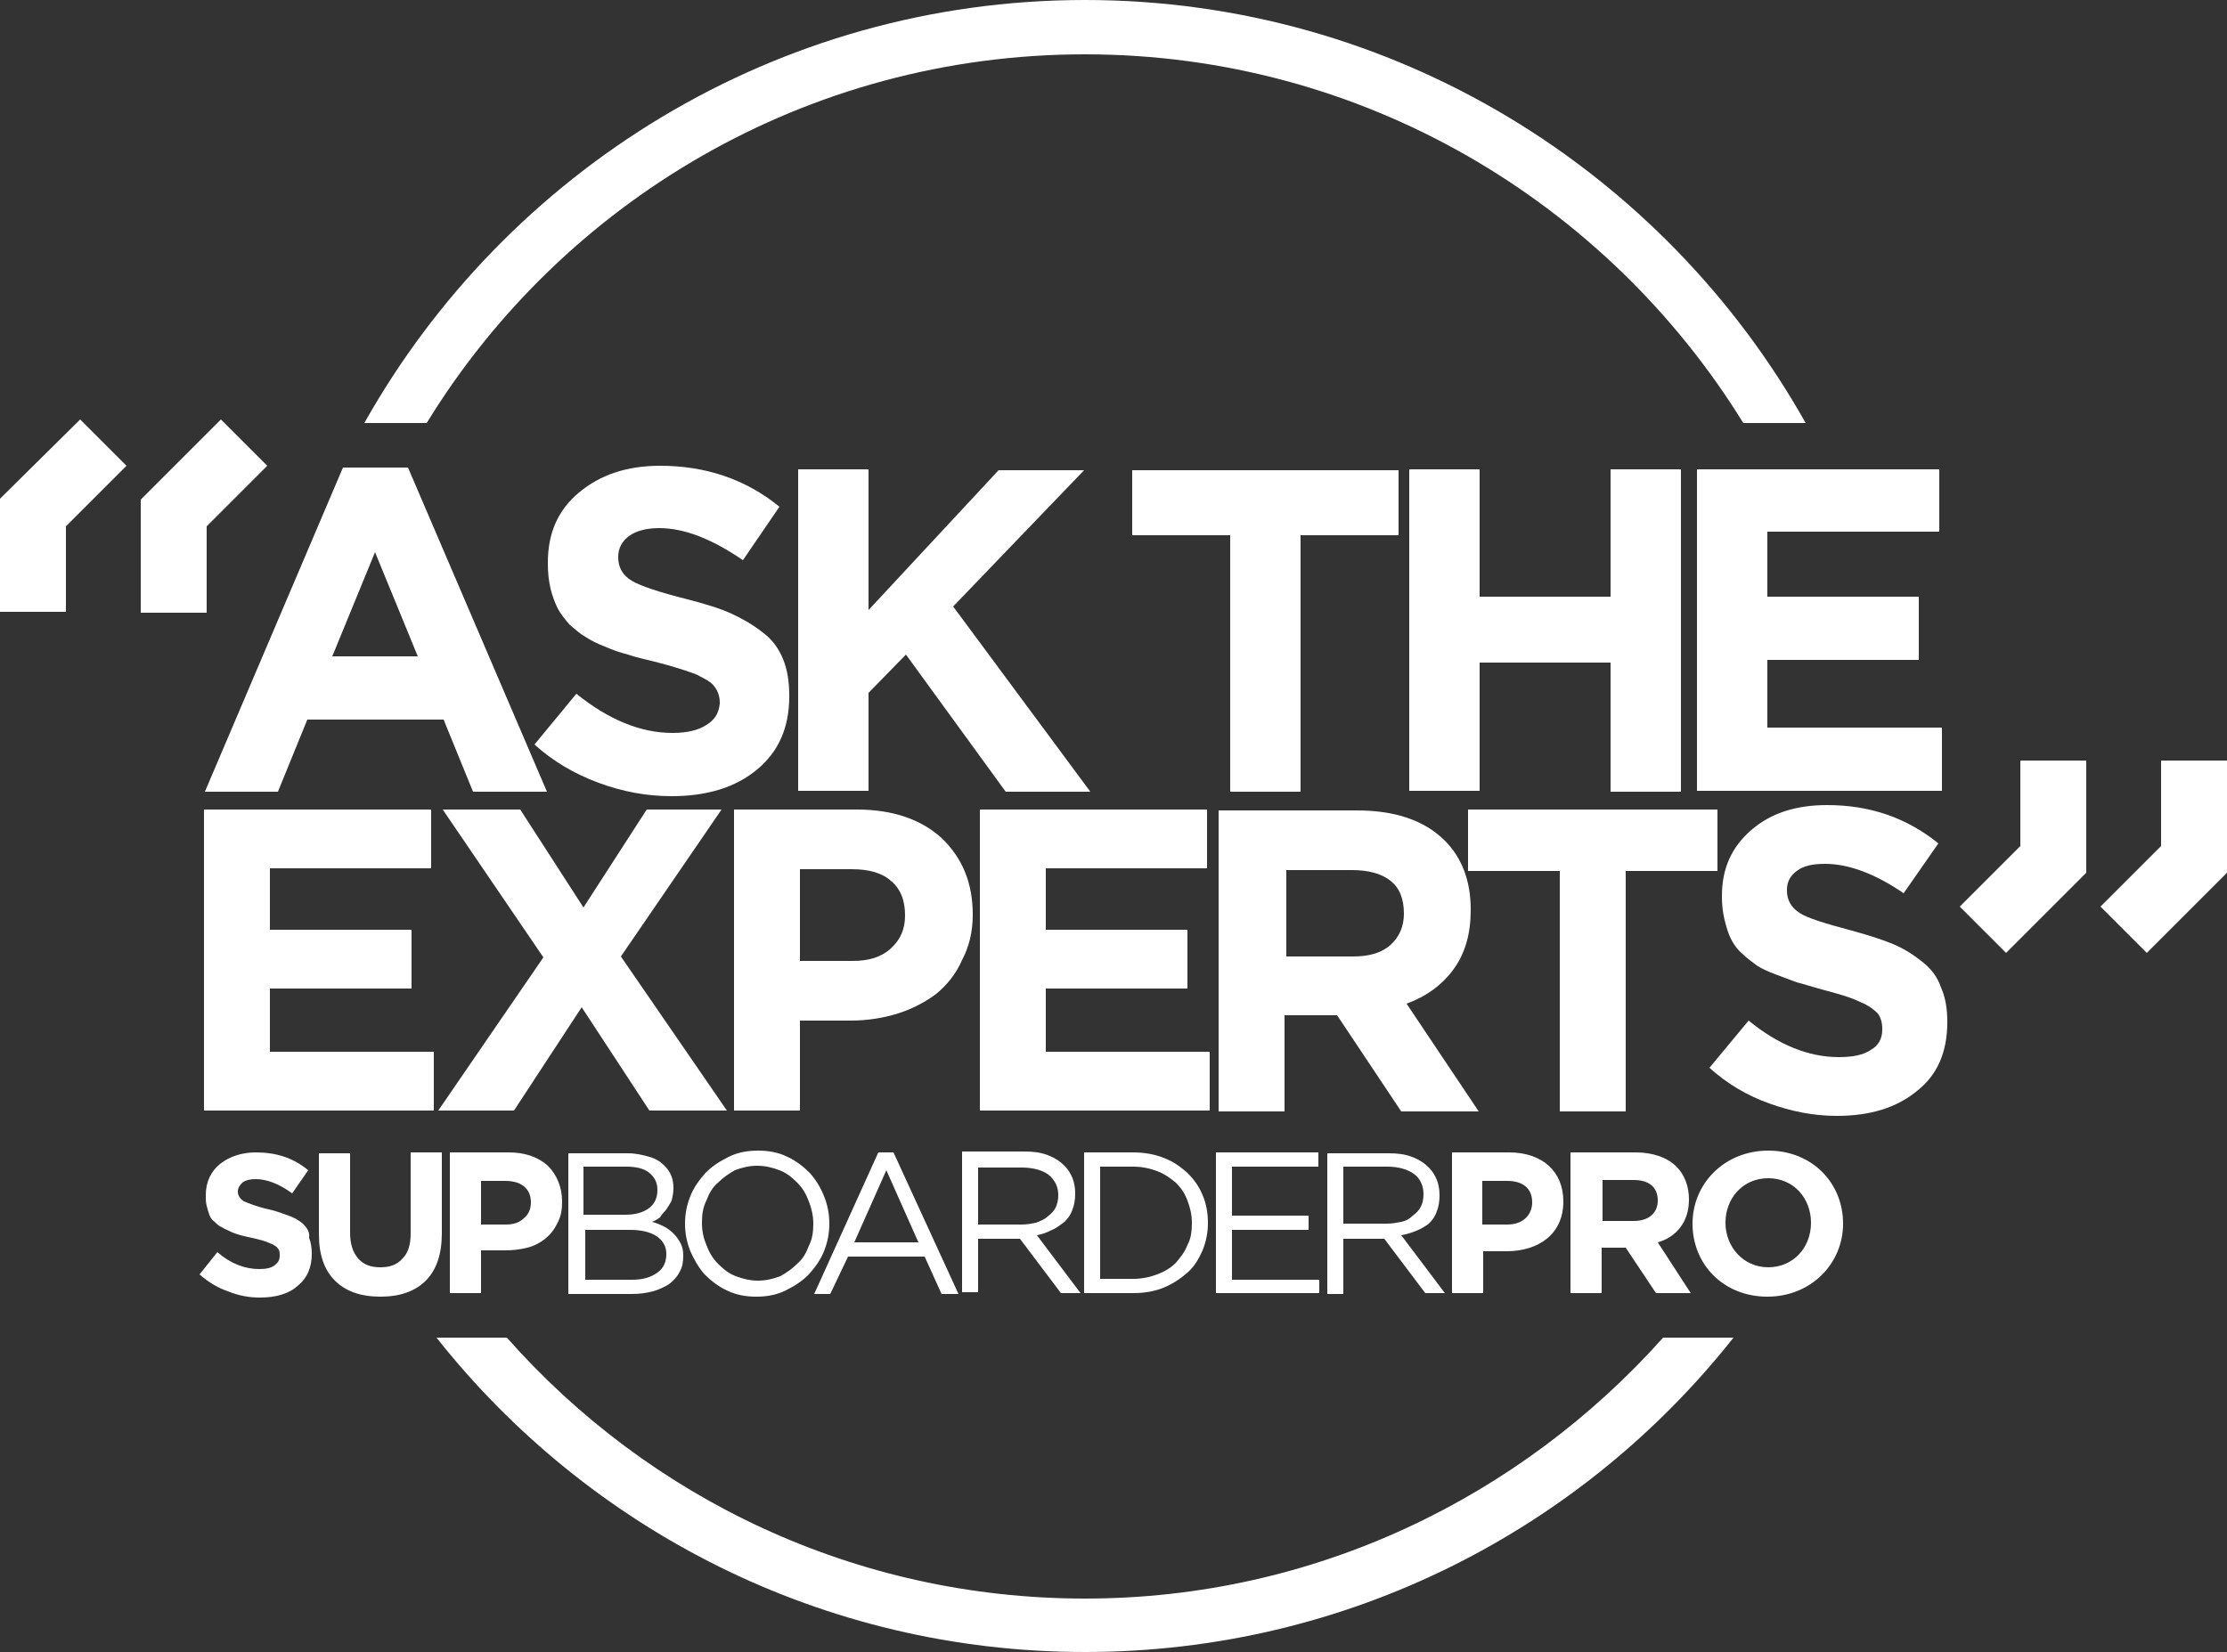 <?xml version="1.0" encoding="utf-8"?>
<!-- Generator: Adobe Illustrator 23.0.1, SVG Export Plug-In . SVG Version: 6.00 Build 0)  -->
<svg version="1.1" id="Layer_1" xmlns="http://www.w3.org/2000/svg" xmlns:xlink="http://www.w3.org/1999/xlink" x="0px" y="0px"
	 viewBox="0 0 250 185.5" style="enable-background:new 0 0 250 185.5;" xml:space="preserve">
<rect x="0" y="0" width="250" height="185.5" fill="#333333" stroke="none"/>
<style type="text/css">
	.st0{fill:#FFFFFF;}
</style>
<path class="st0" d="M121.8,6.1c31.2,0,58.6,16.6,73.9,41.4h7C186.8,19.2,156.5,0,121.8,0s-65,19.2-80.9,47.5h7
	C63.1,22.7,90.5,6.1,121.8,6.1z M121.8,179.5c-25.8,0-49-11.3-64.9-29.3h-7.9c17,21.5,43.3,35.3,72.8,35.3s55.8-13.8,72.8-35.3h-7.9
	C170.7,168.1,147.6,179.5,121.8,179.5z M31.2,88.9l3.3-8.1h15.3l3.3,8.1h8.3L45.8,52.5h-7.3L23,88.9H31.2z M42.1,62l4.8,11.7h-9.6
	L42.1,62z M79.3,81.4c-0.9,0.6-2.2,0.9-3.8,0.9c-3.6,0-7.2-1.5-10.8-4.4L60,83.6c2.1,1.9,4.5,3.3,7.2,4.3c2.7,1,5.4,1.5,8.2,1.5
	c4,0,7.2-1,9.6-3c2.4-2,3.6-4.7,3.6-8.2v-0.1c0-1.5-0.2-2.9-0.7-4.1c-0.5-1.2-1.2-2.2-2.3-3c-1-0.8-2.2-1.5-3.5-2.1s-3-1.1-4.9-1.6
	c-3.2-0.8-5.3-1.5-6.3-2.1c-1-0.6-1.5-1.5-1.5-2.6v-0.1c0-0.9,0.4-1.7,1.2-2.3c0.8-0.6,2-0.9,3.4-0.9c2.8,0,5.9,1.2,9.4,3.6l4.1-6
	c-3.8-3.1-8.3-4.6-13.4-4.6c-3.7,0-6.7,1-9.1,3c-2.4,2-3.5,4.6-3.5,7.9v0.1c0,1,0.1,1.9,0.3,2.8c0.2,0.8,0.5,1.6,0.8,2.2
	c0.3,0.6,0.8,1.2,1.3,1.8c0.6,0.5,1.1,1,1.8,1.4c0.6,0.4,1.4,0.8,2.2,1.1c0.9,0.4,1.8,0.7,2.6,0.9c0.8,0.3,1.8,0.5,3,0.8
	c2,0.5,3.5,1,4.6,1.4c1,0.5,1.8,0.9,2.1,1.4c0.4,0.5,0.6,1.1,0.6,1.8V79C80.7,80,80.3,80.8,79.3,81.4z M89.6,52.7v36.1h7.9v-11
	l4.2-4.3l11.2,15.4h9.5l-15.4-20.8l14.7-15.3h-9.6L97.5,68.5V52.7H89.6z M138.1,88.9h7.9V60.1h11v-7.3h-29.9v7.3h11V88.9z
	 M158.2,52.7v36.1h7.9V74.4h14.7v14.5h7.9V52.7h-7.9V67h-14.7V52.7H158.2z M217.7,59.8v-7.1h-27.2v36.1H218v-7.1h-19.6v-7.6h17v-7.1
	h-17v-7.3H217.7z M74.8,135.8c0.2-0.3,0.4-0.6,0.6-1c0.1-0.4,0.2-0.9,0.2-1.4v0c0-1-0.3-1.8-1-2.5c-0.5-0.5-1-0.8-1.7-1
	c-0.7-0.2-1.5-0.4-2.4-0.4h-6.7v15.8h7.1c0.9,0,1.6-0.1,2.4-0.3c0.7-0.2,1.3-0.5,1.8-0.8c0.5-0.4,0.9-0.8,1.2-1.4
	c0.3-0.5,0.4-1.1,0.4-1.8v0c0-0.6-0.1-1-0.3-1.4c-0.2-0.4-0.5-0.8-0.8-1.1c-0.3-0.3-0.7-0.6-1.1-0.8c-0.4-0.2-0.9-0.4-1.3-0.5
	c0.3-0.1,0.6-0.3,0.9-0.5C74.3,136.3,74.6,136.1,74.8,135.8z M73.7,138.8c0.7,0.5,1.1,1.1,1.1,2h0c0,0.9-0.3,1.6-1,2.1
	c-0.7,0.5-1.6,0.8-2.8,0.8h-5.3v-5.6h5C71.9,138.1,72.9,138.3,73.7,138.8z M73.8,133.6c0,0.9-0.3,1.6-1,2.1
	c-0.7,0.5-1.6,0.7-2.6,0.7h-4.7V131h4.8c1.1,0,2,0.2,2.6,0.7C73.5,132.2,73.8,132.8,73.8,133.6L73.8,133.6z M34,137.4
	c-0.5-0.4-1-0.7-1.6-0.9s-1.3-0.5-2.2-0.7c-1.4-0.3-2.3-0.7-2.8-0.9c-0.5-0.3-0.7-0.7-0.7-1.1c0-0.4,0.2-0.7,0.5-1
	c0.4-0.3,0.9-0.4,1.5-0.4c1.2,0,2.6,0.5,4.1,1.6l1.8-2.6c-1.7-1.4-3.6-2-5.9-2c-1.6,0-3,0.5-4,1.3s-1.6,2-1.6,3.5v0
	c0,0.5,0,0.8,0.1,1.2c0.1,0.4,0.2,0.7,0.3,1c0.1,0.3,0.3,0.6,0.6,0.8c0.2,0.2,0.5,0.5,0.8,0.6c0.3,0.2,0.6,0.3,1,0.5
	c0.4,0.2,0.8,0.3,1.1,0.4c0.4,0.1,0.8,0.2,1.3,0.3c0.9,0.2,1.6,0.4,2,0.6c0.5,0.2,0.8,0.4,0.9,0.6c0.2,0.2,0.2,0.5,0.2,0.8v0
	c0,0.5-0.2,0.8-0.6,1.1c-0.4,0.3-1,0.4-1.7,0.4c-1.6,0-3.2-0.6-4.7-1.9l-2,2.5c0.9,0.8,2,1.5,3.2,1.9c1.2,0.5,2.4,0.7,3.6,0.7
	c1.7,0,3.2-0.4,4.2-1.3c1.1-0.9,1.6-2.1,1.6-3.6v0c0-0.7-0.1-1.3-0.3-1.8C34.8,138.3,34.4,137.8,34,137.4z M49.6,129.4h-3.5v9.1h0
	c0,1.3-0.3,2.2-0.9,2.8c-0.6,0.7-1.4,1-2.5,1c-1.1,0-1.9-0.3-2.5-1c-0.6-0.7-0.9-1.6-0.9-2.9v-8.9h-3.5v9.1c0,2.3,0.6,4,1.8,5.2
	c1.2,1.2,2.9,1.8,5.1,1.8s3.9-0.6,5.1-1.8c1.2-1.2,1.8-3,1.8-5.3V129.4z M160.4,137.4c0.4-0.4,0.7-0.8,0.9-1.4
	c0.2-0.5,0.3-1.1,0.3-1.8v0c0-0.6-0.1-1.2-0.3-1.7c-0.2-0.5-0.5-1-0.9-1.4c-0.5-0.5-1.1-0.9-1.9-1.2s-1.6-0.4-2.6-0.4H149v15.8h1.8
	v-6.2h4.6l4.6,6.1h2.2l-4.9-6.5c0.6-0.1,1.2-0.3,1.7-0.5C159.5,138,160,137.7,160.4,137.4z M157.3,137.2c-0.5,0.1-1,0.2-1.6,0.2
	h-4.9v-6.4h4.9c1.3,0,2.3,0.3,3,0.8s1.1,1.3,1.1,2.3v0c0,0.5-0.1,1-0.3,1.4c-0.2,0.4-0.5,0.7-0.9,1
	C158.2,136.9,157.8,137.1,157.3,137.2z M50.5,129.4v15.8H54v-4.8h2.7c0.9,0,1.7-0.1,2.5-0.3c0.8-0.2,1.5-0.6,2-1
	c0.6-0.5,1-1,1.4-1.8s0.5-1.5,0.5-2.4v0c0-1.6-0.6-3-1.6-4c-1.1-1-2.6-1.5-4.4-1.5H50.5z M59.6,135L59.6,135L59.6,135
	c0,0.8-0.3,1.4-0.8,1.8c-0.5,0.5-1.2,0.7-2,0.7H54v-4.9h2.7c0.9,0,1.6,0.2,2.1,0.6C59.3,133.6,59.6,134.2,59.6,135z M109.9,139.1
	h4.6l4.6,6.1h2.2l-4.9-6.5c0.6-0.1,1.1-0.3,1.7-0.6c0.5-0.2,1-0.6,1.4-0.9c0.4-0.4,0.7-0.8,0.9-1.4c0.2-0.5,0.3-1.1,0.3-1.8v0
	c0-0.6-0.1-1.2-0.3-1.7c-0.2-0.5-0.5-1-0.9-1.4c-0.5-0.5-1.1-0.9-1.9-1.2c-0.8-0.3-1.6-0.4-2.6-0.4H108v15.8h1.8V139.1z
	 M109.8,131.1h4.9c1.3,0,2.3,0.3,3,0.8c0.7,0.6,1.1,1.3,1.1,2.3v0c0,0.5-0.1,1-0.3,1.4c-0.2,0.4-0.5,0.7-0.9,1
	c-0.3,0.3-0.8,0.5-1.3,0.7c-0.5,0.1-1,0.2-1.6,0.2h-4.9V131.1z M130.6,130c-1-0.4-2.2-0.6-3.4-0.6h-5.5v15.8h5.5
	c1.3,0,2.4-0.2,3.4-0.6s1.9-1,2.7-1.7c0.8-0.7,1.3-1.6,1.7-2.5c0.4-1,0.6-2,0.6-3.1v0c0-1.1-0.2-2.2-0.6-3.1c-0.4-1-1-1.8-1.7-2.5
	C132.5,131,131.7,130.4,130.6,130z M133.8,137.3L133.8,137.3c0,0.9-0.1,1.8-0.5,2.5c-0.3,0.8-0.8,1.4-1.3,2c-0.6,0.6-1.3,1-2.1,1.3
	c-0.8,0.3-1.7,0.5-2.7,0.5h-3.7v-12.6h3.7c1,0,1.9,0.2,2.7,0.5c0.8,0.3,1.5,0.8,2.1,1.3c0.6,0.6,1,1.2,1.3,2
	S133.8,136.4,133.8,137.3z M79.1,143.1c0.7,0.7,1.6,1.4,2.5,1.8c1,0.5,2.1,0.7,3.3,0.7c1.2,0,2.3-0.2,3.3-0.7c1-0.5,1.8-1,2.6-1.8
	c0.7-0.8,1.3-1.6,1.7-2.6c0.4-1,0.6-2,0.6-3.1v0c0-1.1-0.2-2.1-0.6-3.1c-0.4-1-0.9-1.8-1.6-2.6c-0.7-0.7-1.6-1.4-2.5-1.8
	c-1-0.5-2.1-0.7-3.3-0.7c-1.2,0-2.3,0.2-3.3,0.7c-1,0.5-1.8,1-2.6,1.8c-0.7,0.8-1.3,1.6-1.7,2.6c-0.4,1-0.6,2-0.6,3.1v0
	c0,1.1,0.2,2.1,0.6,3.1C77.9,141.4,78.4,142.3,79.1,143.1z M78.8,137.3c0-0.9,0.1-1.7,0.5-2.5c0.3-0.8,0.7-1.5,1.3-2
	c0.6-0.6,1.2-1,1.9-1.4c0.8-0.3,1.6-0.5,2.5-0.5c0.9,0,1.7,0.2,2.5,0.5c0.8,0.3,1.4,0.8,2,1.4c0.6,0.6,1,1.3,1.3,2.1
	s0.5,1.6,0.5,2.5v0h0c0,0.9-0.1,1.7-0.5,2.5c-0.3,0.8-0.7,1.5-1.3,2c-0.6,0.6-1.2,1-1.9,1.4c-0.8,0.3-1.6,0.5-2.5,0.5
	c-0.9,0-1.7-0.2-2.5-0.5s-1.4-0.8-2-1.4s-1-1.3-1.3-2.1C79,139.1,78.8,138.3,78.8,137.3L78.8,137.3z M95.2,141.1h8.6l1.9,4.2h1.9
	l-7.3-15.9h-1.7l-7.2,15.9h1.8L95.2,141.1z M99.5,131.4l3.6,8.1h-7.2L99.5,131.4z M148.1,143.7h-9.8v-5.6h8.6v-1.6h-8.6V131h9.7
	v-1.6h-11.5v15.8h11.6V143.7z M166.5,140.5h2.6c3.6,0,6.4-1.9,6.4-5.6c0-3.3-2.3-5.5-6.1-5.5H163v15.8h3.5V140.5z M166.5,132.6h2.7
	c1.7,0,2.8,0.8,2.8,2.4c0,1.4-1,2.5-2.8,2.5h-2.8V132.6z M198.5,129.2c-4.9,0-8.5,3.7-8.5,8.2c0,4.6,3.5,8.2,8.4,8.2
	s8.5-3.7,8.5-8.2C206.9,132.8,203.4,129.2,198.5,129.2z M198.5,142.3c-2.8,0-4.8-2.3-4.8-5c0-2.7,1.9-5,4.8-5s4.8,2.3,4.8,5
	C203.3,140.1,201.3,142.3,198.5,142.3z M189.6,134.7c0-1.5-0.5-2.8-1.4-3.7c-1-1-2.6-1.6-4.6-1.6h-7.3v15.8h3.5v-5.1h2.7l3.4,5.1
	h3.9l-3.7-5.7C188.2,138.9,189.6,137.2,189.6,134.7z M183.4,137.1h-3.5v-4.6h3.5c1.7,0,2.7,0.8,2.7,2.3
	C186.1,136.2,185.1,137.1,183.4,137.1z M0,56v12.7h7.4v-9.6l6.8-6.8L9,47.1L0,56z M23.2,59.1l6.8-6.8l-5.2-5.2l-9,9v12.7h7.4V59.1z
	 M226.8,95l-6.8,6.8l5.2,5.2l9-9V85.4h-7.4V95z M242.6,85.4V95l-6.8,6.8l5.2,5.2l9-9V85.4H242.6z M48.4,97.5v-6.6H22.9v33.8h25.8
	v-6.6H30.3V111h15.9v-6.6H30.3v-6.9H48.4z M69.7,107.4L81,90.9h-8.4l-7.1,11l-7.1-11h-8.7l11.3,16.6l-11.8,17.2h8.5l7.6-11.6
	l7.6,11.6h8.7L69.7,107.4z M109.2,102.7L109.2,102.7c0-3.6-1.2-6.4-3.5-8.6c-2.3-2.1-5.5-3.2-9.5-3.2H82.4v33.8h7.4v-10.1h5.7
	c1.9,0,3.7-0.3,5.3-0.8c1.6-0.5,3.1-1.3,4.3-2.2c1.2-1,2.2-2.2,2.9-3.8C108.8,106.3,109.2,104.6,109.2,102.7z M101.6,102.8
	c0,1.5-0.5,2.7-1.6,3.7s-2.5,1.4-4.3,1.4h-5.9V97.6h5.8c1.9,0,3.4,0.4,4.4,1.3C101.1,99.8,101.6,101.1,101.6,102.8L101.6,102.8z
	 M135.8,118.1h-18.4V111h15.9v-6.6h-15.9v-6.9h18.1v-6.6h-25.5v33.8h25.8V118.1z M157.9,112.7c2.2-0.8,4-2.1,5.3-3.9
	c1.3-1.8,1.9-4,1.9-6.6v-0.1c0-3.2-1-5.8-2.9-7.7c-2.3-2.3-5.6-3.4-9.9-3.4h-15.5v33.8h7.4v-10.8h5.8h0.1l7.2,10.8h8.7L157.9,112.7z
	 M157.6,102.6c0,1.4-0.5,2.6-1.5,3.5c-1,0.9-2.4,1.3-4.2,1.3h-7.5v-9.7h7.4c1.8,0,3.3,0.4,4.3,1.2
	C157.1,99.7,157.6,100.9,157.6,102.6L157.6,102.6z M192.8,90.9h-28v6.9h10.3v27h7.4v-27h10.3V90.9z M215.8,108c-1-0.8-2.1-1.5-3.3-2
	c-1.2-0.5-2.8-1-4.6-1.5c-3-0.8-5-1.4-5.9-2c-0.9-0.6-1.4-1.4-1.4-2.5v-0.1c0-0.9,0.4-1.6,1.1-2.1c0.8-0.6,1.8-0.8,3.2-0.8
	c2.6,0,5.6,1.1,8.8,3.3l3.9-5.6c-3.6-2.9-7.7-4.3-12.5-4.3c-3.5,0-6.3,0.9-8.5,2.8c-2.2,1.9-3.3,4.3-3.3,7.4v0.1
	c0,0.9,0.1,1.8,0.3,2.6c0.2,0.8,0.4,1.5,0.7,2.1c0.3,0.6,0.7,1.2,1.3,1.7c0.5,0.5,1.1,0.9,1.6,1.3c0.6,0.4,1.3,0.7,2.1,1
	c0.8,0.3,1.6,0.6,2.4,0.9c0.8,0.2,1.7,0.5,2.8,0.8c1.9,0.5,3.3,0.9,4.3,1.4c1,0.4,1.6,0.9,2,1.3c0.3,0.4,0.5,1,0.5,1.7v0.1
	c0,1-0.4,1.8-1.3,2.3c-0.9,0.6-2.1,0.8-3.6,0.8c-3.4,0-6.8-1.4-10.1-4.1l-4.4,5.3c2,1.8,4.2,3.1,6.7,4c2.5,0.9,5,1.4,7.6,1.4
	c3.7,0,6.7-0.9,9-2.8c2.3-1.8,3.4-4.4,3.4-7.7v-0.1c0-1.4-0.2-2.7-0.7-3.8C217.5,109.7,216.8,108.8,215.8,108z"/>
</svg>
